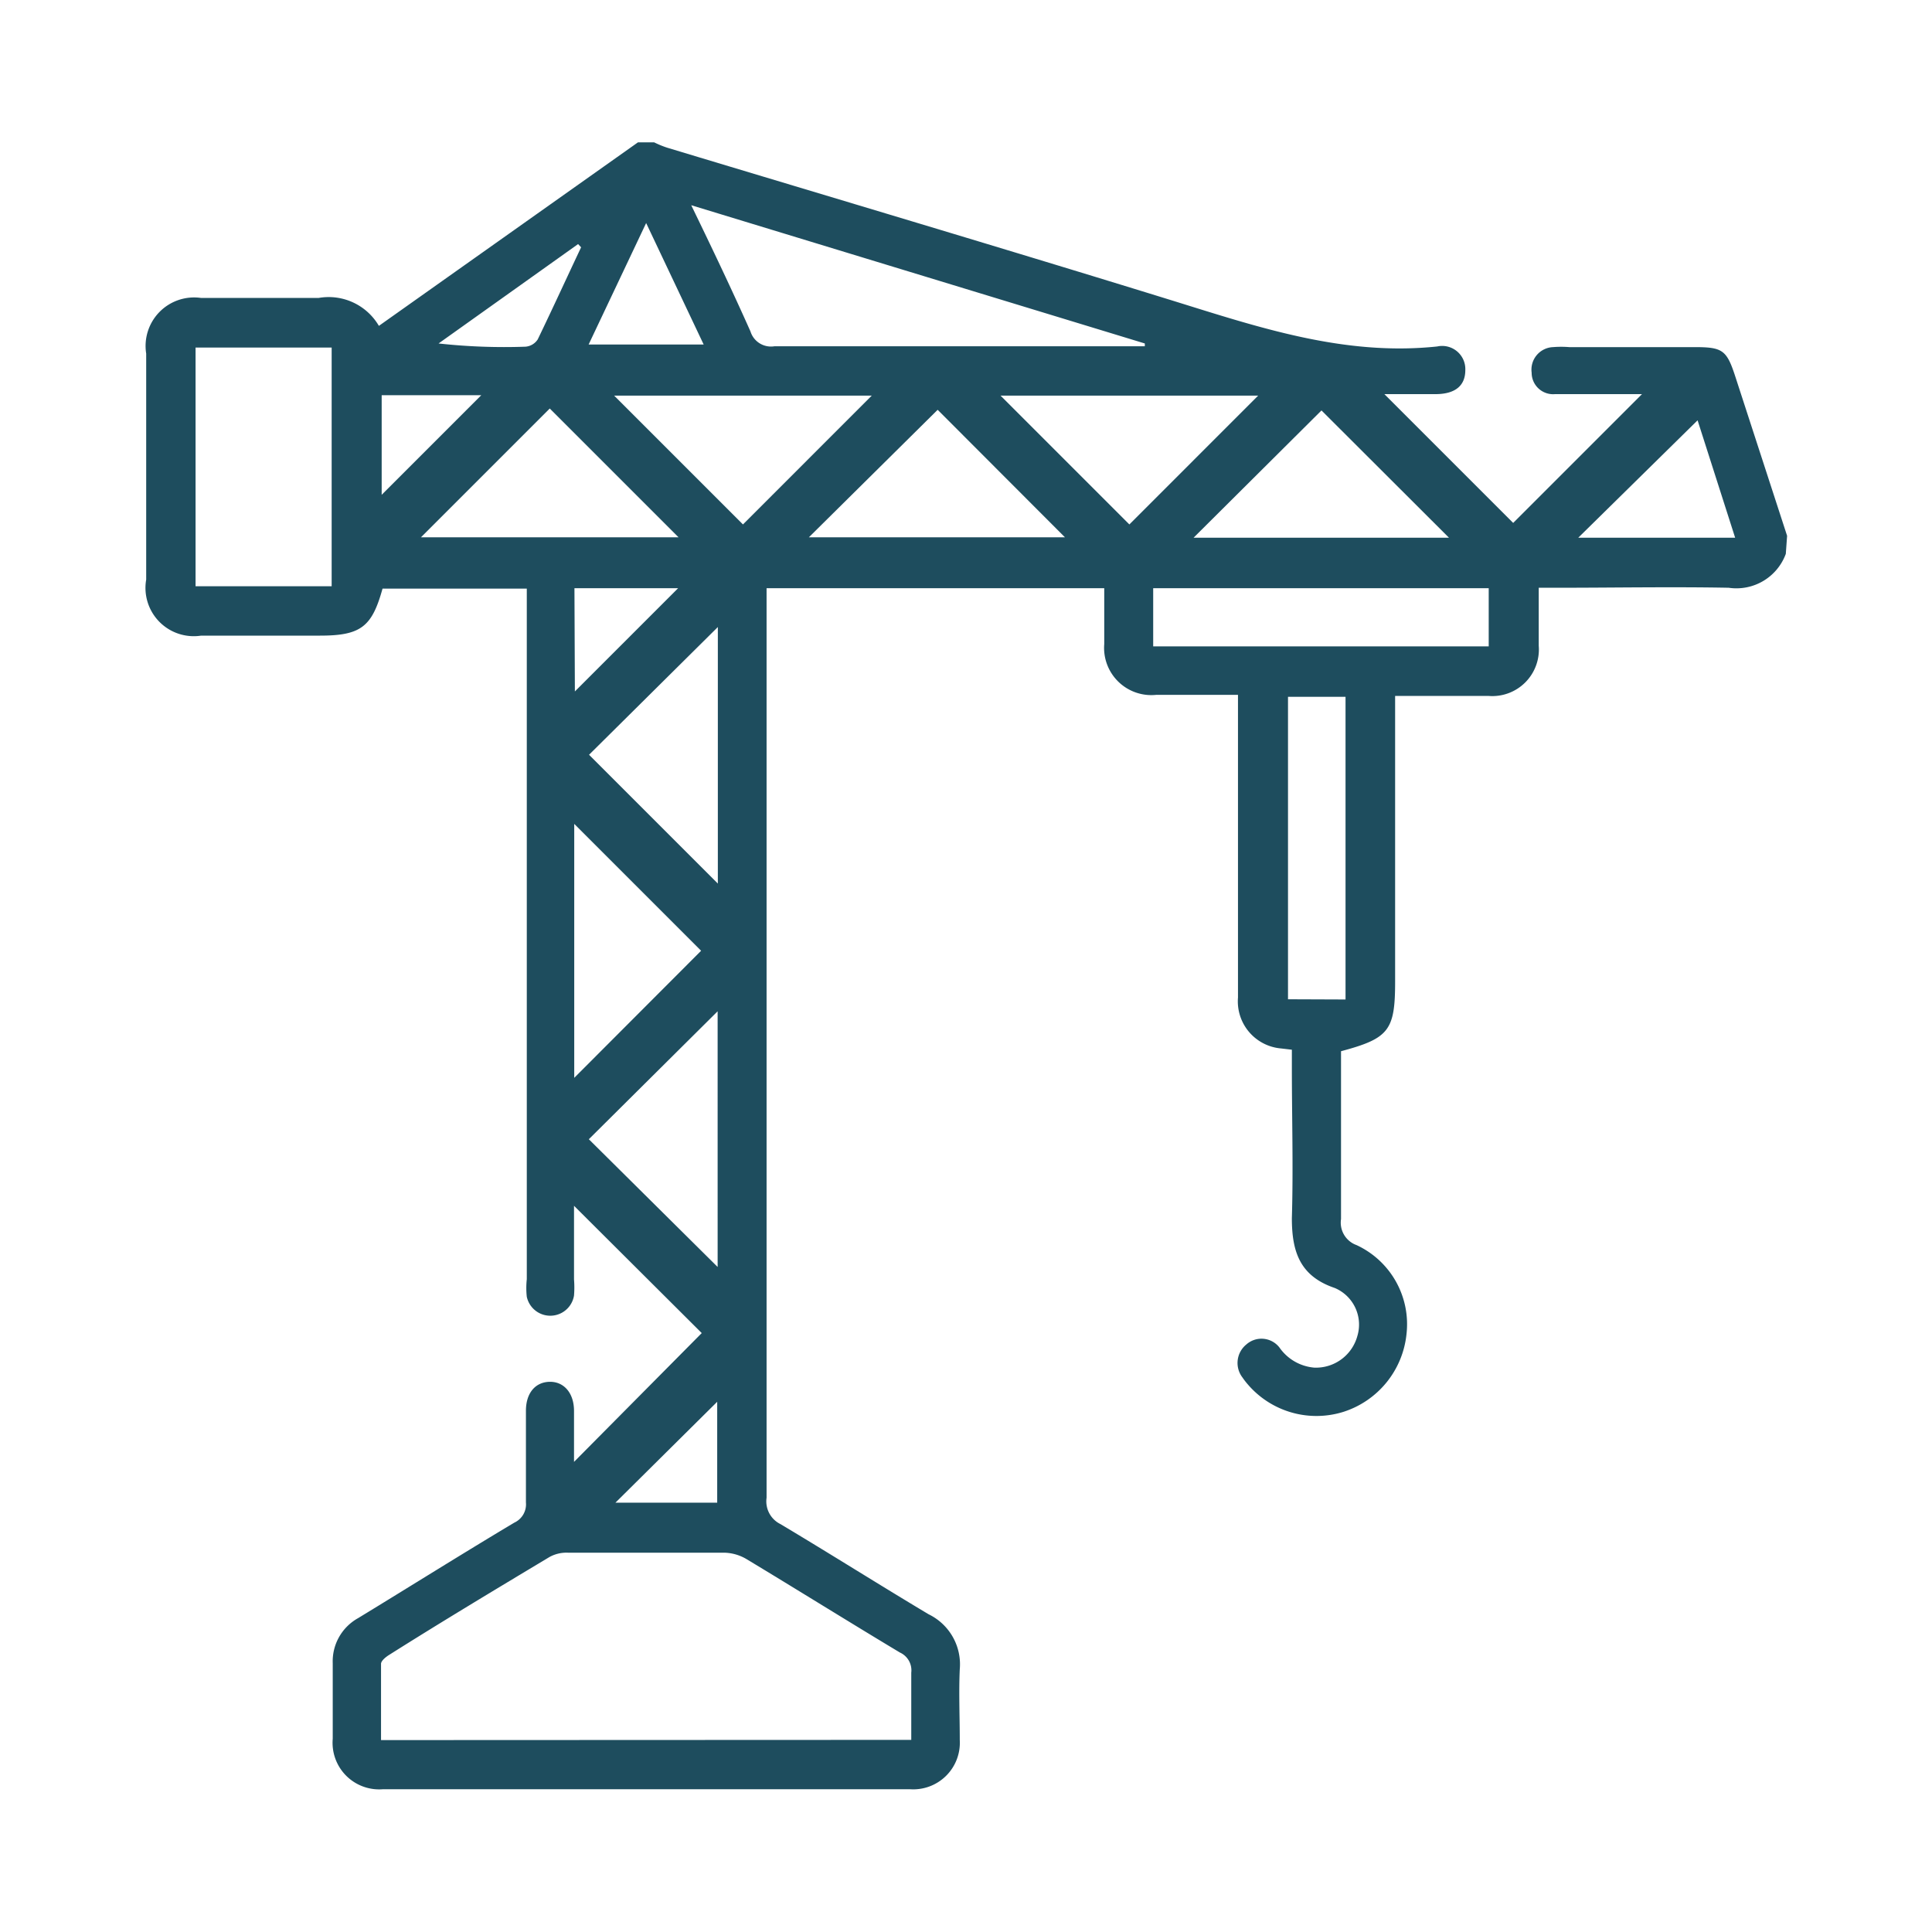 <svg id="Layer_1" data-name="Layer 1" xmlns="http://www.w3.org/2000/svg" viewBox="0 0 90 90"><defs><style>.cls-1{fill:#1e4d5e;}</style></defs><g id="QzX7Hq.tif"><path class="cls-1" d="M83.19,25.8a2.45,2.45,0,0,1-2.66,1.58c-2.67-.05-5.34,0-8,0h-.85c0,1,0,1.83,0,2.7a2.17,2.17,0,0,1-2.33,2.34c-1.42,0-2.84,0-4.36,0v13.3c0,2.28-.28,2.65-2.52,3.25v2.73c0,1.7,0,3.39,0,5.09A1.11,1.11,0,0,0,63.19,58a4.06,4.06,0,0,1,2.33,4.15,4.26,4.26,0,0,1-2.94,3.62,4.21,4.21,0,0,1-4.47-1.3,3.4,3.4,0,0,1-.23-.3,1.11,1.11,0,0,1,.18-1.54,1.06,1.06,0,0,1,1.54.14,2.2,2.2,0,0,0,1.63.94,2,2,0,0,0,2-1.47A1.85,1.85,0,0,0,62.18,60c-1.62-.55-2-1.68-2-3.25.07-2.34,0-4.69,0-7V48.9l-.51-.06a2.2,2.2,0,0,1-2-2.37c0-4.37,0-8.74,0-13.1v-1c-1.34,0-2.58,0-3.82,0A2.2,2.2,0,0,1,51.44,30c0-.85,0-1.69,0-2.6H35.71v.82q0,20.77,0,41.55A1.18,1.18,0,0,0,36.36,71c2.31,1.38,4.59,2.82,6.9,4.2a2.59,2.59,0,0,1,1.45,2.56c-.05,1.1,0,2.2,0,3.3a2.17,2.17,0,0,1-2.31,2.29H17.83A2.17,2.17,0,0,1,15.5,81c0-1.18,0-2.35,0-3.52a2.3,2.3,0,0,1,1.18-2.1c2.43-1.48,4.85-3,7.28-4.45a.94.94,0,0,0,.54-.94c0-1.42,0-2.85,0-4.27,0-.82.43-1.33,1.09-1.35s1.15.5,1.15,1.36,0,1.7,0,2.37l5.95-6-5.95-5.93v3.43a4.67,4.67,0,0,1,0,.75,1.12,1.12,0,0,1-2.2.06,3.75,3.75,0,0,1,0-.82V27.42H17.82c-.49,1.77-1,2.19-2.91,2.19s-3.69,0-5.54,0A2.25,2.25,0,0,1,6.81,27V16.47a2.26,2.26,0,0,1,2.56-2.59c1.82,0,3.65,0,5.47,0a2.71,2.71,0,0,1,2.81,1.3L29.72,6.63h.75a4.6,4.6,0,0,0,.61.25c7.85,2.37,15.7,4.7,23.53,7.12,4,1.24,8,2.6,12.34,2.14a1.08,1.08,0,0,1,1.31,1.1c0,.72-.46,1.11-1.36,1.12H64.49l6,6,6-6h-.68c-1.12,0-2.25,0-3.37,0a1,1,0,0,1-1.09-1,1.05,1.05,0,0,1,1-1.19,4.71,4.71,0,0,1,.75,0h5.84c1.32,0,1.5.14,1.91,1.41l2.4,7.38ZM42.45,81.05c0-1.09,0-2.11,0-3.13a.91.91,0,0,0-.53-.94c-2.4-1.44-4.77-2.92-7.16-4.36a2.12,2.12,0,0,0-1.05-.29c-2.42,0-4.84,0-7.26,0a1.64,1.64,0,0,0-.85.2c-2.5,1.5-5,3-7.47,4.56-.16.1-.37.27-.38.41,0,1.18,0,2.37,0,3.56Zm-27-64.86H9.11V27.31h6.34ZM32.2,9.56c1,2.06,1.9,3.95,2.76,5.88a1,1,0,0,0,1.12.69c5.52,0,11,0,16.56,0,.23,0,.46,0,.69,0V16ZM53.72,30.11H69.35V27.4H53.72ZM40.61,18.43h-12l6,6Zm18,0h-12l6,6Zm-39,6.6h12l-6-6Zm30,0-5.93-5.94-6,5.94ZM33.44,29.21l-6,5.95,6,6Zm-6.69,21,5.91-5.92-5.91-5.91Zm.68,2.86,6,5.95V47.11Zm35.25-6.51V32.46H60V46.55ZM55.6,25.05H67.5l-5.94-5.93Zm17.92,0h7.31l-1.75-5.47Zm-46.1-9h5.36L30.1,10.39Zm-9.64,7,4.64-4.64H17.78Zm9,9.16,4.81-4.81H26.76ZM33.41,70V65.3L28.67,70ZM27.07,11.52l-.14-.15L20.43,16a27.89,27.89,0,0,0,4.05.15.75.75,0,0,0,.57-.34C25.75,14.36,26.4,12.94,27.07,11.52Z"/></g></svg>